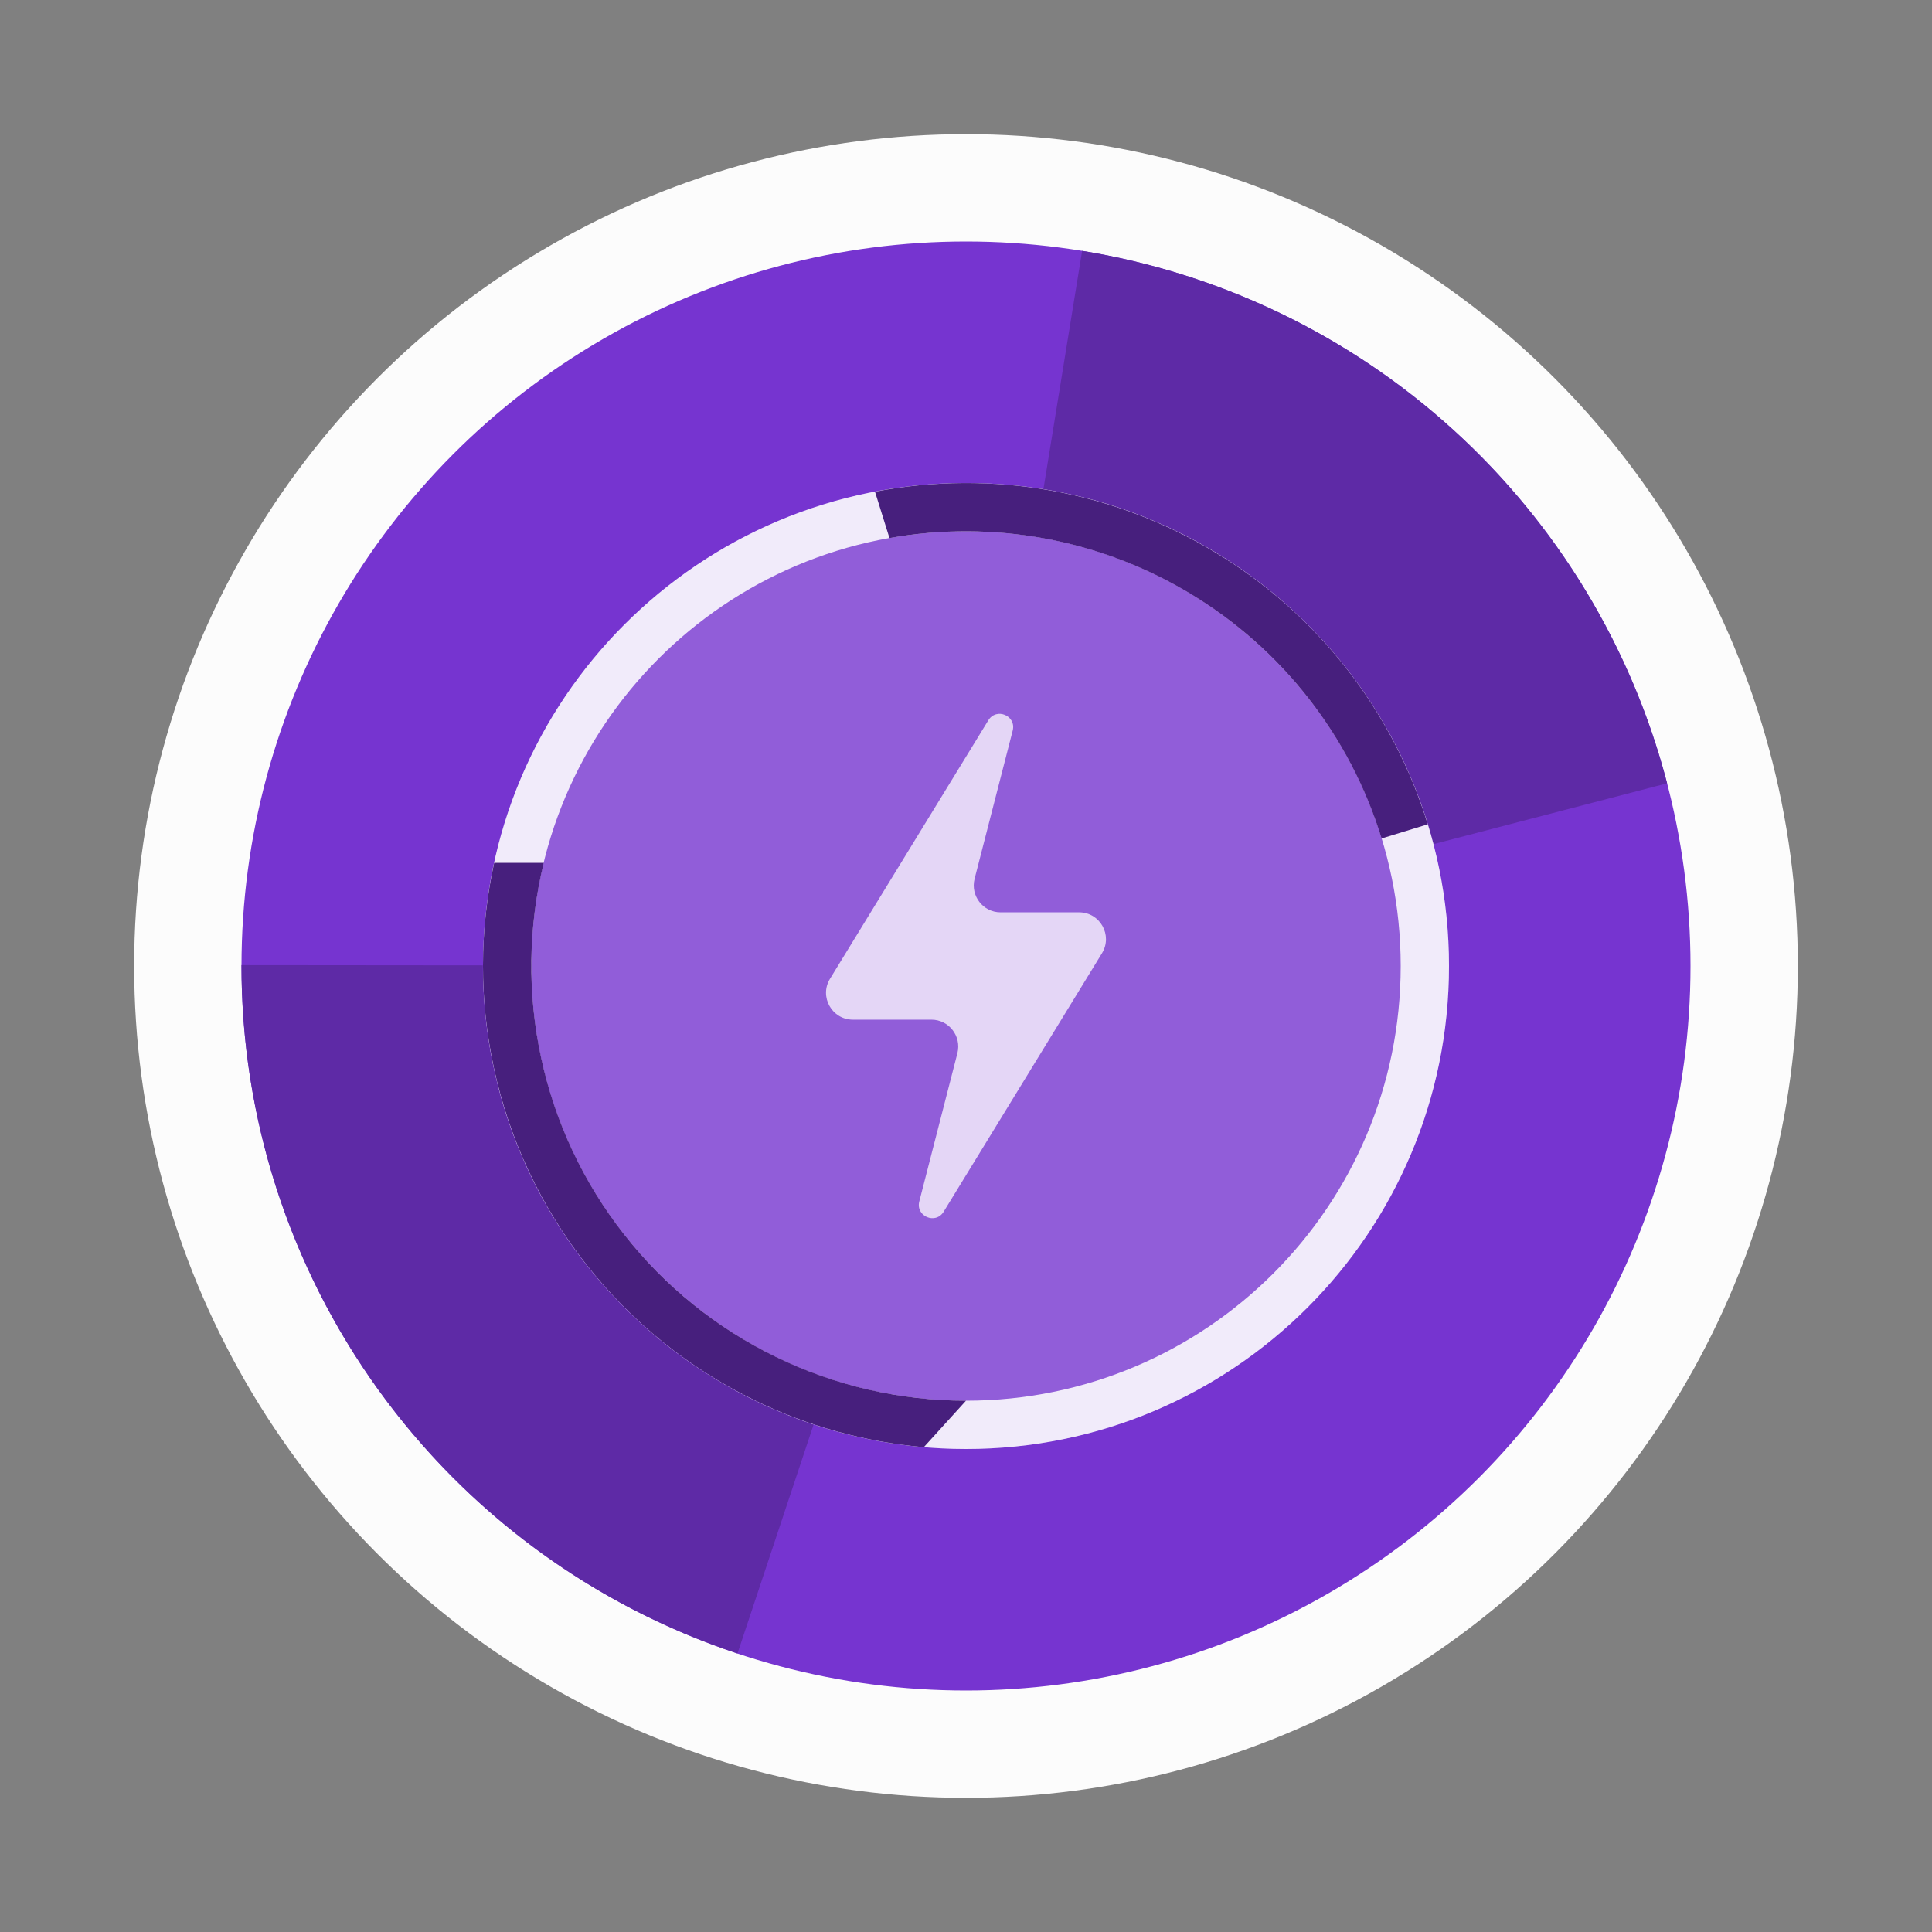 <svg width="18" height="18" viewBox="0 0 18 18" fill="none" xmlns="http://www.w3.org/2000/svg">
<rect x="0" y="0" width="18" height="18" fill="#808080" stroke="none"/>
<circle cx="9" cy="9" r="7.25" fill="#7634D0" stroke="#FCFCFC"/>
<path d="M10.082 2.337C11.373 2.547 12.576 3.127 13.543 4.008C14.511 4.889 15.202 6.032 15.532 7.298L13.354 7.865C13.134 7.021 12.674 6.26 12.028 5.673C11.383 5.085 10.582 4.699 9.721 4.559L10.082 2.337Z" fill="#5E2AA6"/>
<path d="M6.871 15.405C5.524 14.958 4.353 14.097 3.523 12.946C2.694 11.794 2.248 10.411 2.25 8.992L4.498 8.994C4.497 9.941 4.794 10.864 5.347 11.632C5.9 12.4 6.682 12.974 7.58 13.273L6.871 15.405Z" fill="#5E2AA6"/>
<circle cx="9" cy="9" r="4.5" fill="#915DD9"/>
<path d="M4.5 9C4.5 6.515 6.515 4.5 9 4.5C11.485 4.5 13.5 6.515 13.5 9C13.5 11.485 11.485 13.5 9 13.5C6.515 13.5 4.5 11.485 4.5 9ZM13.05 9C13.05 6.763 11.237 4.95 9 4.95C6.763 4.95 4.95 6.763 4.95 9C4.95 11.237 6.763 13.05 9 13.05C11.237 13.05 13.05 11.237 13.05 9Z" fill="#F1EBFA"/>
<path d="M11.32 5.145C10.37 4.572 9.242 4.372 8.152 4.581L8.287 5.013C9.252 4.841 10.248 5.024 11.088 5.53C11.944 6.045 12.579 6.858 12.872 7.812L13.302 7.68C12.977 6.62 12.271 5.717 11.32 5.145Z" fill="#471F7D"/>
<path d="M5.461 11.779C5.882 12.315 6.419 12.749 7.032 13.047C7.527 13.288 8.061 13.435 8.607 13.483L9 13.05C8.386 13.05 7.781 12.911 7.229 12.642C6.677 12.374 6.194 11.984 5.815 11.501C5.436 11.019 5.171 10.456 5.042 9.857C4.912 9.257 4.92 8.636 5.066 8.039H4.604C4.466 8.669 4.465 9.321 4.602 9.952C4.746 10.618 5.04 11.243 5.461 11.779Z" fill="#471F7D"/>
<path d="M7.733 9.119L9.208 6.711C9.283 6.589 9.471 6.668 9.435 6.807L9.08 8.188C9.04 8.346 9.159 8.5 9.322 8.5H10.054C10.249 8.5 10.369 8.714 10.267 8.881L8.792 11.289C8.717 11.412 8.529 11.332 8.565 11.193L8.92 9.812C8.96 9.654 8.841 9.5 8.678 9.5H7.946C7.751 9.5 7.631 9.286 7.733 9.119Z" fill="#E4D6F6"/>
</svg>
